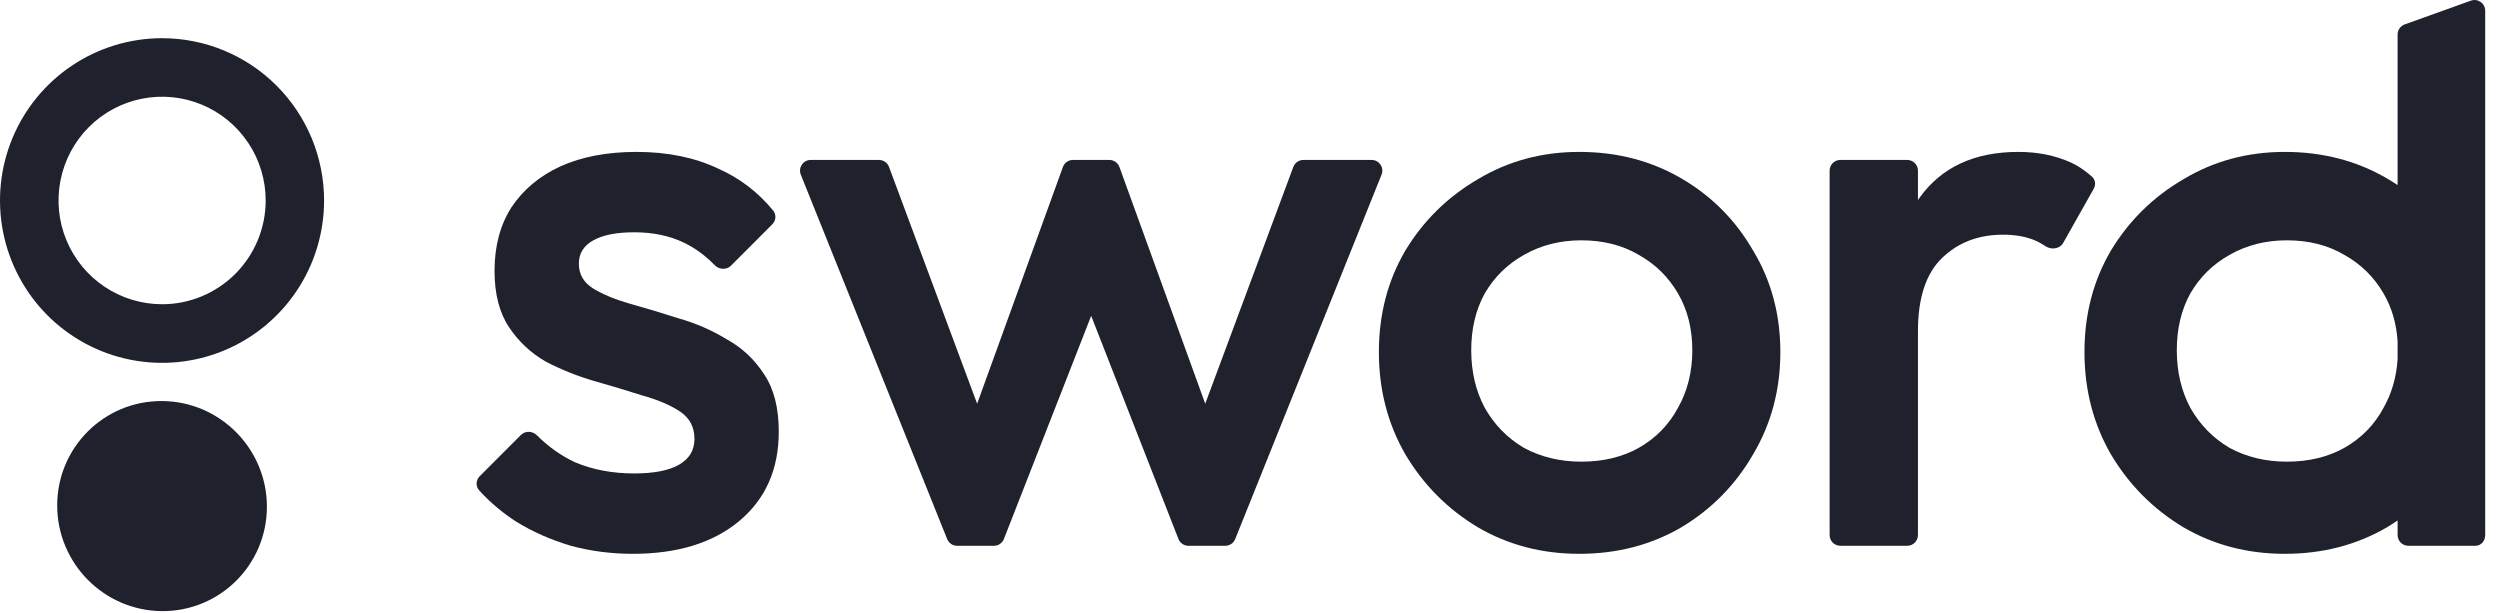 <svg width="163" height="40" viewBox="0 0 163 40" fill="none" xmlns="http://www.w3.org/2000/svg">
<path d="M10.565 26.148C14.34 26.17 17.402 29.255 17.402 33.037C17.402 36.819 14.34 39.867 10.565 39.845C6.79 39.822 3.729 36.737 3.729 32.955C3.729 29.173 6.79 26.125 10.565 26.148ZM10.569 2.49C11.956 2.49 13.329 2.764 14.611 3.296C15.892 3.828 17.058 4.607 18.038 5.59C19.019 6.573 19.797 7.74 20.328 9.024C20.858 10.308 21.131 11.685 21.13 13.074C21.13 15.168 20.511 17.214 19.35 18.954C18.189 20.695 16.539 22.052 14.608 22.853C12.677 23.654 10.553 23.863 8.503 23.454C6.454 23.046 4.571 22.037 3.093 20.557C1.616 19.076 0.61 17.19 0.203 15.137C-0.205 13.084 0.005 10.955 0.805 9.022C1.605 7.088 2.96 5.435 4.698 4.273C6.436 3.11 8.479 2.49 10.569 2.49ZM13.155 6.822C11.921 6.31 10.563 6.175 9.253 6.436C7.943 6.696 6.739 7.34 5.794 8.286C4.85 9.232 4.207 10.438 3.946 11.75C3.685 13.062 3.818 14.423 4.33 15.659C4.841 16.895 5.706 17.952 6.817 18.695C7.927 19.439 9.233 19.836 10.569 19.836C12.359 19.836 14.076 19.123 15.342 17.855C16.608 16.588 17.321 14.868 17.322 13.074C17.322 11.736 16.927 10.427 16.185 9.315C15.443 8.202 14.389 7.335 13.155 6.822Z" fill="#1F222C"/>
<path fill-rule="evenodd" clip-rule="evenodd" d="M156.324 2.249C156.324 1.966 156.495 1.71 156.758 1.602L161.073 0.053C161.532 -0.135 162.035 0.203 162.035 0.7V34.886C162.035 35.272 161.77 35.585 161.385 35.585H157.022C156.637 35.585 156.324 35.272 156.324 34.886V33.934C156.099 34.089 155.867 34.237 155.63 34.38C153.652 35.533 151.432 36.109 148.969 36.109C146.54 36.109 144.337 35.533 142.36 34.38C140.382 33.192 138.803 31.602 137.624 29.61C136.479 27.619 135.907 25.4 135.907 22.954C135.907 20.508 136.479 18.307 137.624 16.35C138.803 14.394 140.382 12.839 142.36 11.686C144.337 10.498 146.54 9.904 148.969 9.904C151.432 9.904 153.652 10.48 155.63 11.633C155.867 11.772 156.099 11.916 156.324 12.067V2.249ZM156.324 23.413V22.257C156.249 21.09 155.943 20.046 155.405 19.127C154.781 18.058 153.931 17.222 152.855 16.621C151.78 15.986 150.531 15.669 149.109 15.669C147.721 15.669 146.472 15.986 145.362 16.621C144.286 17.222 143.436 18.058 142.812 19.127C142.222 20.195 141.927 21.431 141.927 22.834C141.927 24.238 142.222 25.49 142.812 26.593C143.436 27.695 144.286 28.564 145.362 29.198C146.472 29.8 147.721 30.1 149.109 30.1C150.531 30.1 151.78 29.8 152.855 29.198C153.966 28.564 154.816 27.695 155.405 26.593C155.943 25.644 156.249 24.584 156.324 23.413Z" fill="#1F222C"/>
<path d="M41.248 36.109C39.852 36.109 38.509 35.934 37.217 35.585C35.926 35.201 34.739 34.677 33.657 34.013C32.756 33.431 31.952 32.752 31.245 31.976C31.002 31.71 31.024 31.303 31.278 31.049L33.963 28.36C34.25 28.073 34.719 28.093 35.006 28.38C35.75 29.125 36.575 29.71 37.479 30.134C38.631 30.623 39.922 30.868 41.353 30.868C42.644 30.868 43.622 30.676 44.285 30.292C44.948 29.907 45.279 29.348 45.279 28.614C45.279 27.846 44.965 27.252 44.337 26.832C43.709 26.413 42.889 26.064 41.877 25.784C40.899 25.47 39.852 25.155 38.736 24.841C37.654 24.526 36.606 24.107 35.594 23.583C34.617 23.024 33.814 22.273 33.186 21.329C32.558 20.386 32.244 19.163 32.244 17.661C32.244 16.053 32.61 14.673 33.343 13.52C34.111 12.367 35.175 11.476 36.537 10.847C37.933 10.218 39.59 9.904 41.51 9.904C43.534 9.904 45.314 10.271 46.85 11.004C48.242 11.624 49.429 12.532 50.41 13.728C50.629 13.995 50.597 14.381 50.353 14.625L47.661 17.321C47.367 17.614 46.887 17.586 46.598 17.288C45.994 16.665 45.328 16.178 44.599 15.826C43.657 15.372 42.575 15.145 41.353 15.145C40.201 15.145 39.311 15.32 38.683 15.669C38.055 16.018 37.741 16.525 37.741 17.189C37.741 17.888 38.055 18.429 38.683 18.814C39.311 19.198 40.114 19.53 41.091 19.809C42.103 20.089 43.151 20.403 44.233 20.753C45.349 21.067 46.396 21.521 47.374 22.116C48.386 22.674 49.206 23.443 49.834 24.422C50.462 25.365 50.776 26.605 50.776 28.143C50.776 30.589 49.921 32.528 48.211 33.96C46.501 35.393 44.18 36.109 41.248 36.109Z" fill="#1F222C"/>
<path fill-rule="evenodd" clip-rule="evenodd" d="M96.356 34.38C98.334 35.533 100.537 36.109 102.965 36.109C105.429 36.109 107.649 35.533 109.626 34.38C111.604 33.192 113.165 31.602 114.31 29.61C115.49 27.619 116.079 25.4 116.079 22.954C116.079 20.508 115.49 18.307 114.31 16.35C113.165 14.359 111.604 12.786 109.626 11.633C107.649 10.48 105.429 9.904 102.965 9.904C100.537 9.904 98.334 10.498 96.356 11.686C94.379 12.839 92.8 14.394 91.621 16.35C90.476 18.307 89.903 20.508 89.903 22.954C89.903 25.4 90.476 27.619 91.621 29.61C92.8 31.602 94.379 33.192 96.356 34.38ZM106.852 29.198C105.777 29.8 104.528 30.1 103.105 30.1C101.718 30.1 100.469 29.8 99.358 29.198C98.283 28.564 97.433 27.695 96.808 26.593C96.219 25.49 95.924 24.238 95.924 22.834C95.924 21.431 96.219 20.195 96.808 19.127C97.433 18.058 98.283 17.222 99.358 16.621C100.469 15.986 101.718 15.669 103.105 15.669C104.528 15.669 105.777 15.986 106.852 16.621C107.928 17.222 108.778 18.058 109.402 19.127C110.027 20.195 110.339 21.431 110.339 22.834C110.339 24.238 110.027 25.49 109.402 26.593C108.812 27.695 107.962 28.564 106.852 29.198Z" fill="#1F222C"/>
<path d="M119.989 35.585C119.604 35.585 119.291 35.272 119.291 34.886V11.127C119.291 10.741 119.604 10.428 119.989 10.428H124.352C124.738 10.428 125.05 10.741 125.05 11.127V13.041C125.085 12.991 125.119 12.941 125.155 12.891C126.586 10.9 128.732 9.904 131.594 9.904C132.851 9.904 133.985 10.131 134.997 10.585C135.584 10.848 136.083 11.238 136.398 11.519C136.622 11.719 136.659 12.046 136.511 12.308L134.524 15.832C134.292 16.244 133.726 16.306 133.337 16.037C133.083 15.862 132.816 15.722 132.537 15.617C131.978 15.407 131.332 15.302 130.599 15.302C128.994 15.302 127.668 15.809 126.621 16.822C125.574 17.835 125.05 19.425 125.05 21.591V34.886C125.05 35.272 124.738 35.585 124.352 35.585H119.989Z" fill="#1F222C"/>
<path d="M52.86 10.428C52.365 10.428 52.028 10.928 52.212 11.387L61.755 35.147C61.861 35.412 62.117 35.585 62.402 35.585H64.805C65.092 35.585 65.35 35.409 65.455 35.141L71.145 20.594L76.835 35.141C76.939 35.409 77.197 35.585 77.484 35.585H79.887C80.172 35.585 80.428 35.412 80.535 35.147L90.077 11.387C90.262 10.928 89.924 10.428 89.43 10.428H84.979C84.688 10.428 84.427 10.609 84.325 10.883L78.581 26.322L72.987 10.888C72.887 10.612 72.624 10.428 72.331 10.428H69.959C69.665 10.428 69.403 10.612 69.302 10.888L63.709 26.322L57.964 10.883C57.862 10.609 57.601 10.428 57.31 10.428H52.86Z" fill="#1F222C"/>
</svg>
